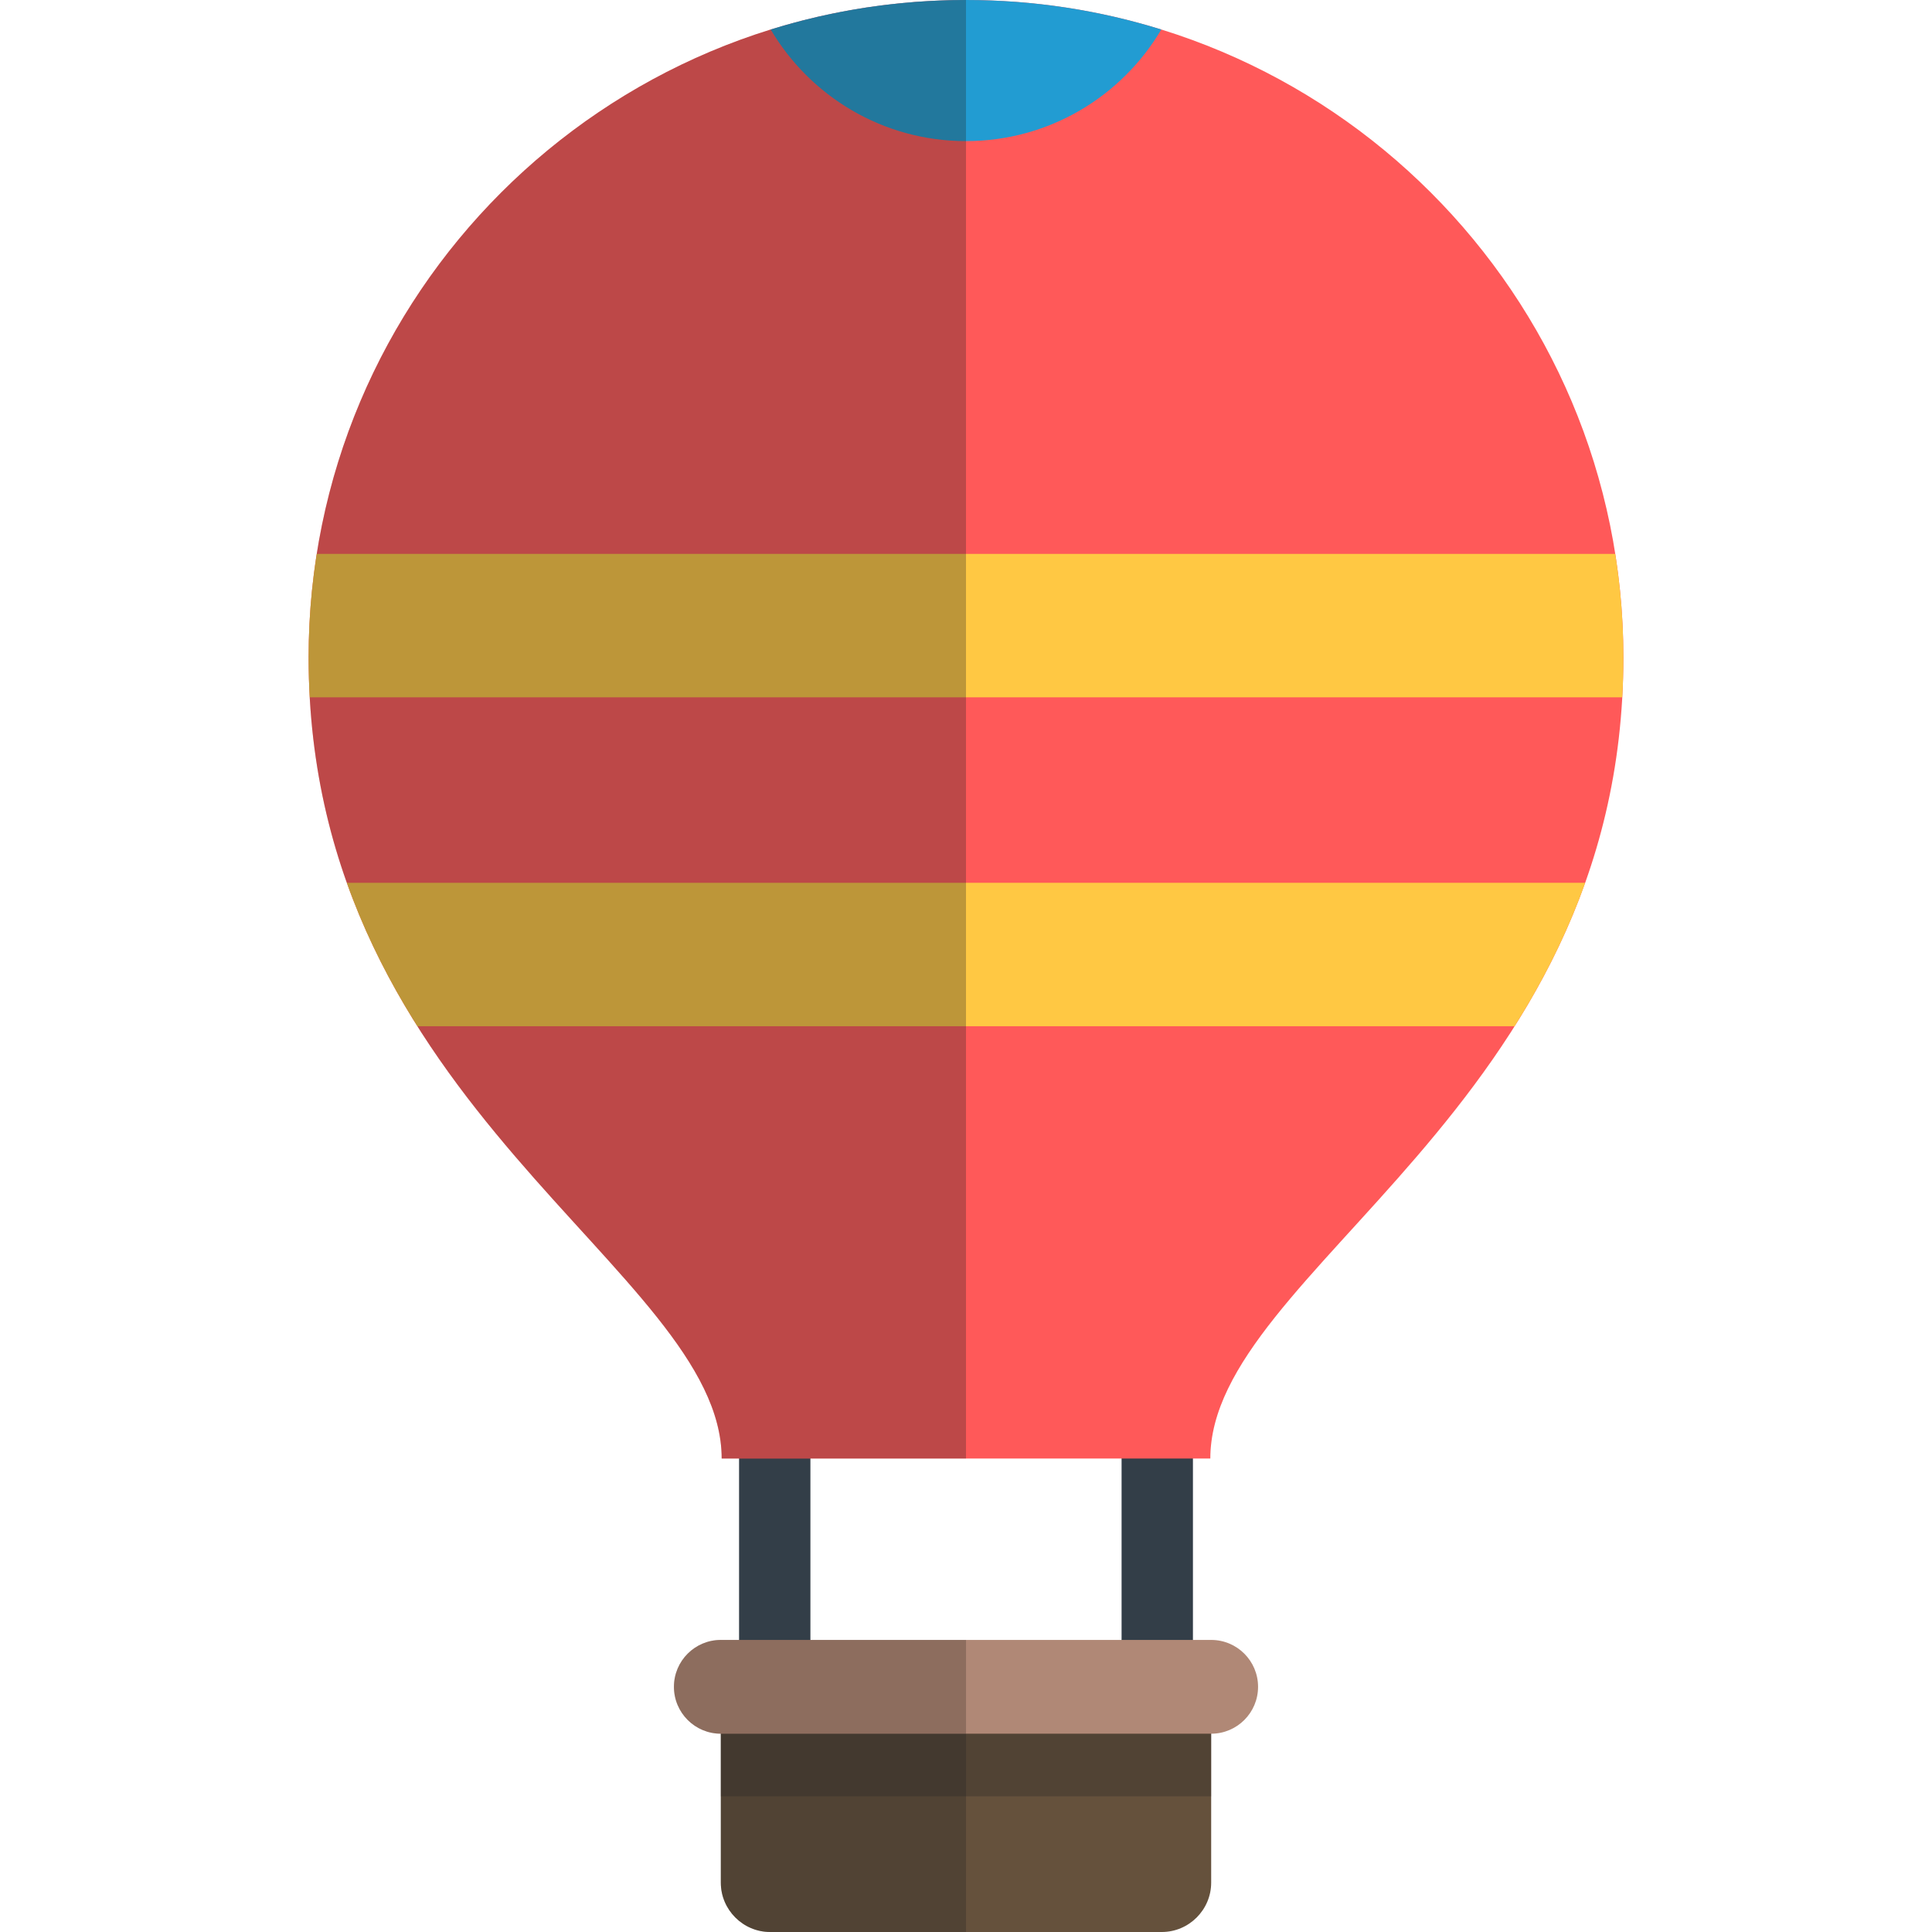 <?xml version="1.0" encoding="iso-8859-1"?>
<!-- Uploaded to: SVG Repo, www.svgrepo.com, Generator: SVG Repo Mixer Tools -->
<svg xmlns="http://www.w3.org/2000/svg" xmlns:xlink="http://www.w3.org/1999/xlink" version="1.1" id="Layer_1"  viewBox="0 0 406.187 406.187" xml:space="preserve" width="512" height="512">
<g>
	<rect x="155.382" y="305.018" style="fill:#333E48;" width="15" height="41.39"/>
	<rect x="235.804" y="305.018" style="fill:#333E48;" width="15" height="41.39"/>
	<g>
		<path style="fill:#65513C;" d="M151.547,354.64v41.169c0,5.707,4.669,10.378,10.378,10.378h82.338    c5.707,0,10.377-4.67,10.377-10.378V354.64H151.547z"/>
		<path style="opacity:0.3;fill:#222222;" d="M151.547,354.64v41.169c0,5.707,4.669,10.378,10.378,10.378h41.172V354.64H151.547z"/>
		<rect x="151.547" y="354.64" style="opacity:0.3;fill:#222222;" width="103.092" height="23.025"/>
	</g>
	<g>
		<path style="fill:#FF5959;" d="M151.726,306.646c0-39.549-86.843-73.681-86.843-168.437C64.883,61.879,126.763,0,203.093,0    c76.33,0,138.21,61.879,138.21,138.209c0,94.756-86.843,128.888-86.843,168.437H151.726z"/>
		<path style="fill:#229CD2;" d="M203.093,0c-14.298,0-28.089,2.172-41.062,6.203c8.294,14.041,23.574,23.464,41.062,23.464    c17.488,0,32.769-9.424,41.062-23.464C231.183,2.172,217.392,0,203.093,0z"/>
		<path style="fill:#FFC843;" d="M87.755,215.755h230.676c5.764-9.133,10.901-19.107,14.84-30.154H72.917    C76.853,196.648,81.992,206.623,87.755,215.755z M339.592,116.453H66.593c-1.121,7.088-1.71,14.353-1.71,21.756    c0,2.854,0.084,5.651,0.236,8.397h275.949c0.15-2.746,0.234-5.543,0.234-8.397C341.303,130.806,340.714,123.541,339.592,116.453z"/>
		<path style="opacity:0.3;fill:#222222;" d="M64.883,138.209c0,94.756,86.843,128.888,86.843,168.437h51.367V0    C126.763,0,64.883,61.879,64.883,138.209z"/>
	</g>
	<g>
		<path style="fill:#B08876;" d="M254.639,364.498H151.547c-5.445,0-9.859-4.414-9.859-9.858c0-5.445,4.414-9.859,9.859-9.859    h103.092c5.445,0,9.858,4.414,9.858,9.859C264.498,360.084,260.085,364.498,254.639,364.498z"/>
		<path style="opacity:0.2;" d="M151.547,344.781c-5.445,0-9.859,4.414-9.859,9.859c0,5.444,4.414,9.858,9.859,9.858h51.549v-19.717    H151.547z"/>
	</g>
</g>















</svg>